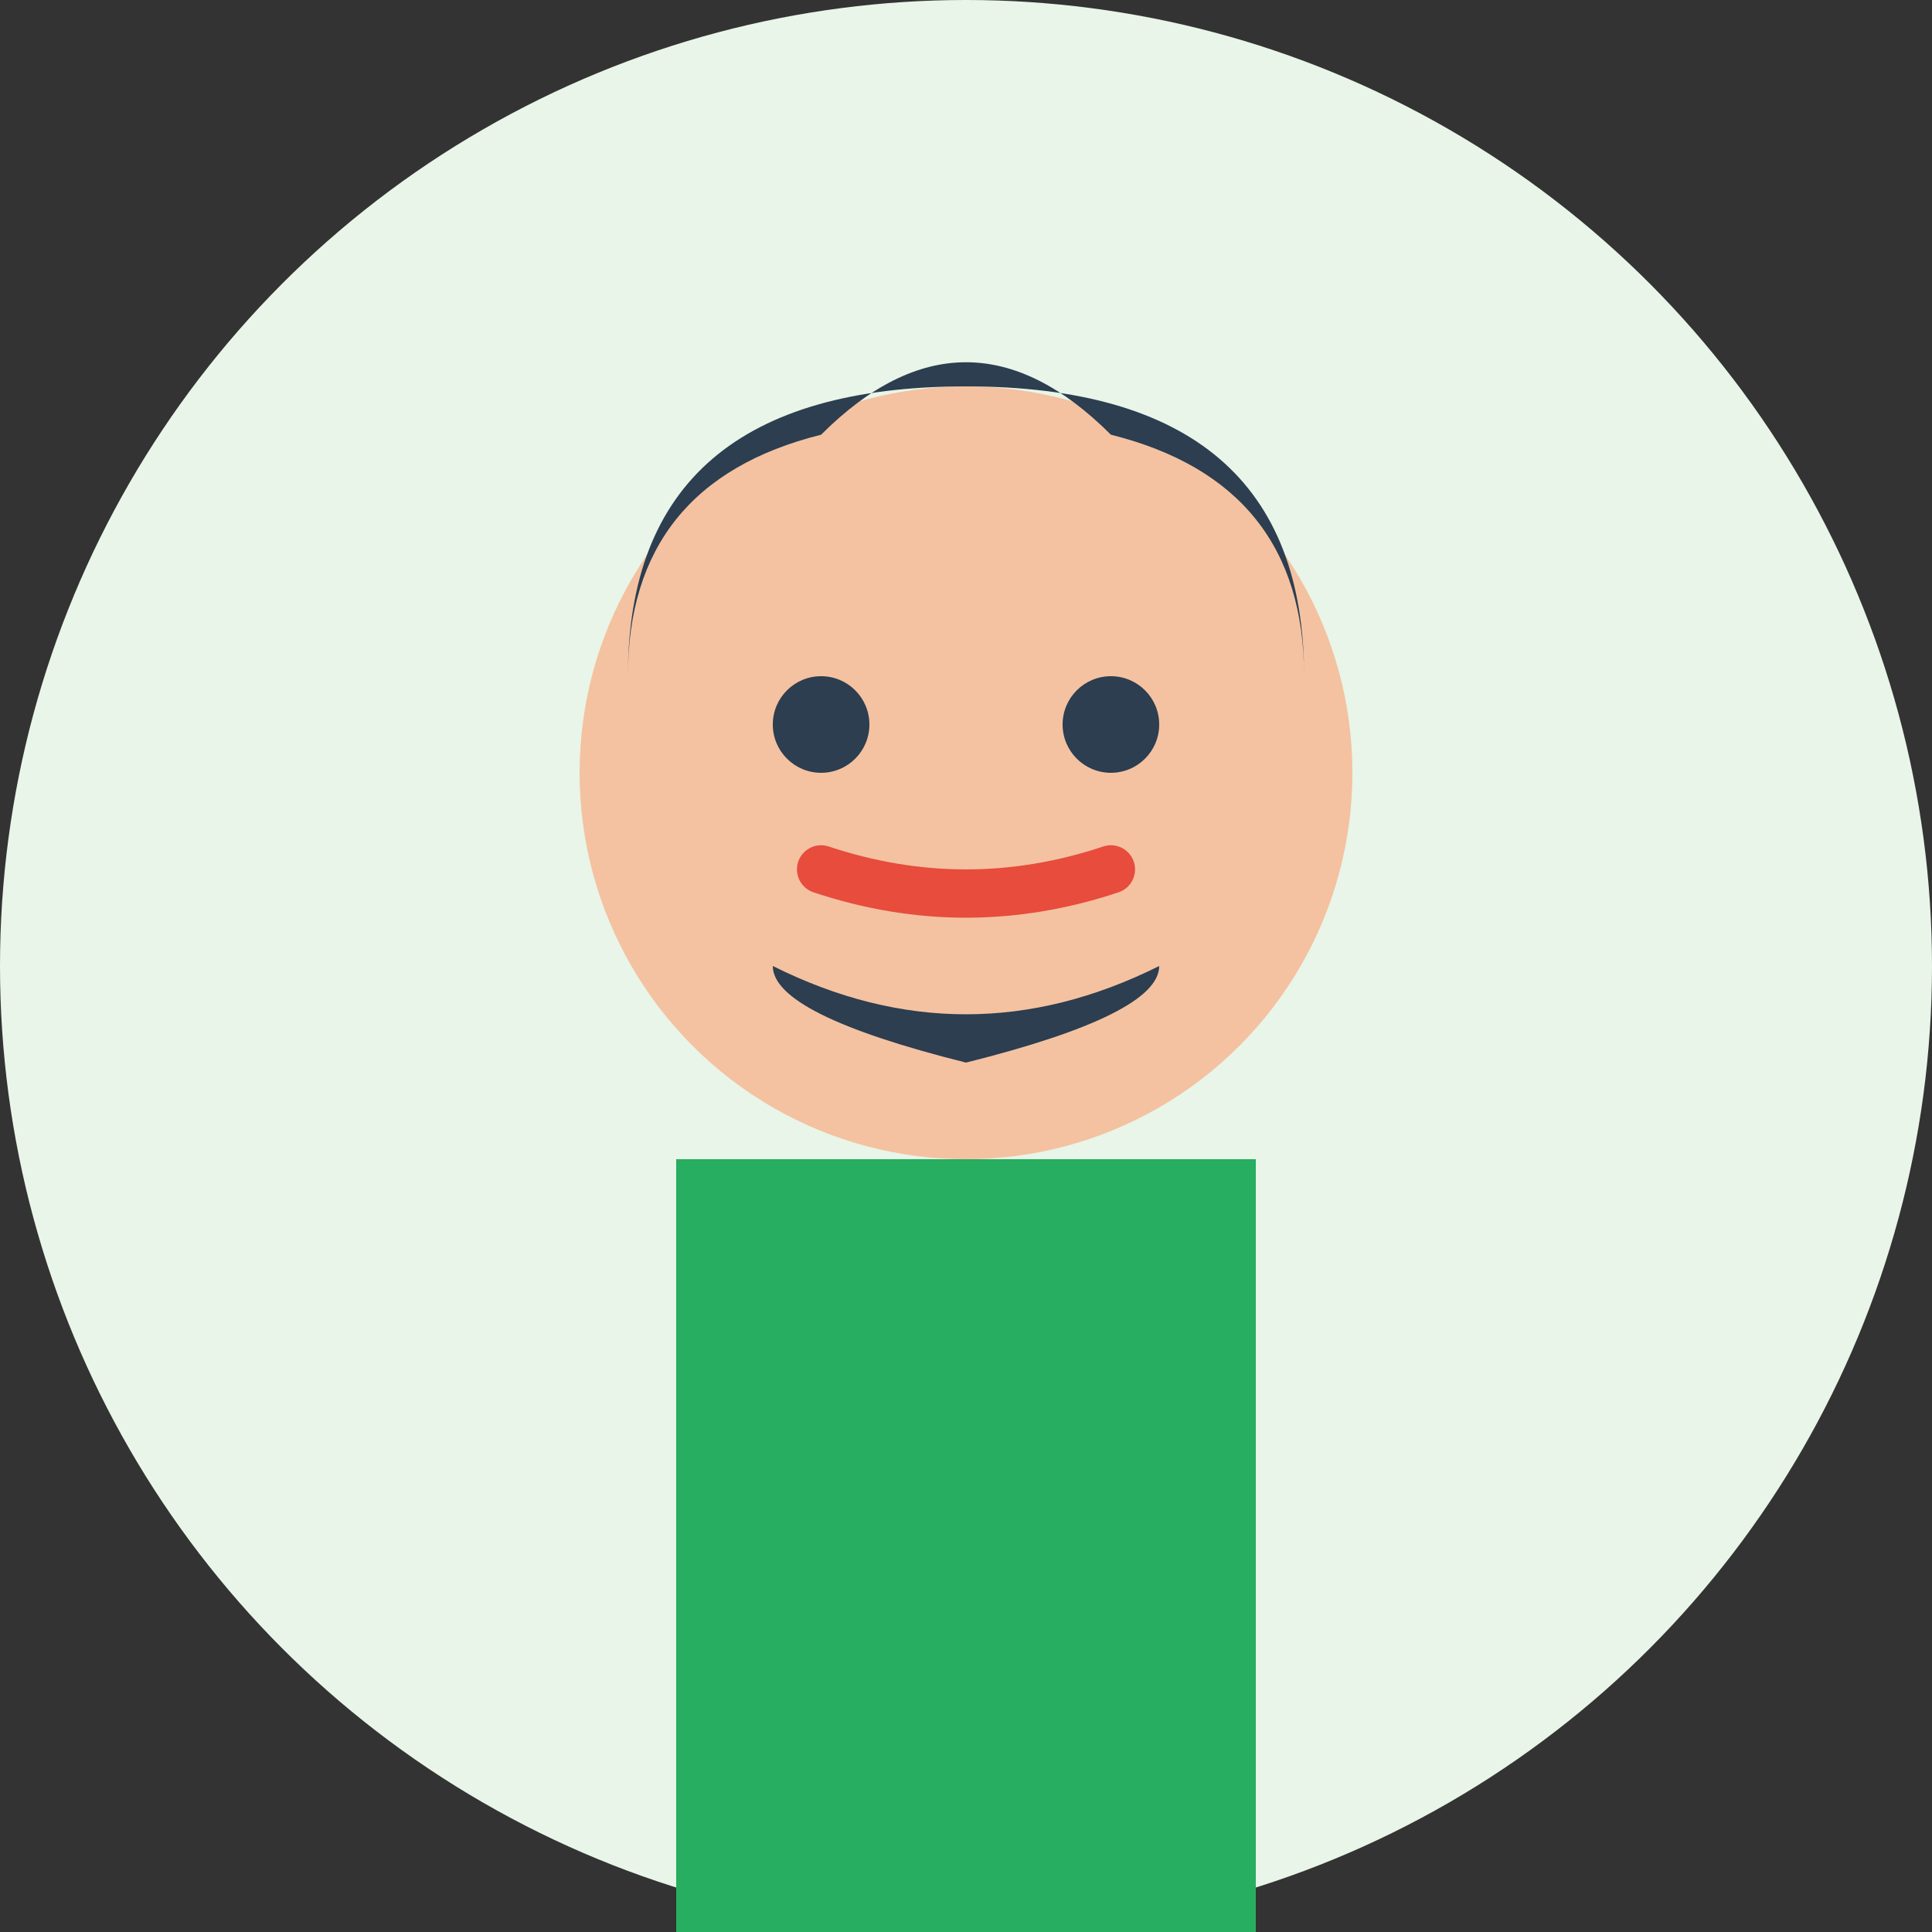 <svg xmlns="http://www.w3.org/2000/svg" viewBox="0 0 40 40" width="40" height="40">
  <rect x="0" y="0" width="40" height="40" fill="#333333" stroke="none"/>
  <circle cx="20" cy="20" r="20" fill="#E8F5E8"/>
  <circle cx="20" cy="16" r="8" fill="#F4C2A1"/>
  <!-- Hair -->
  <path d="M13 14 Q13 8 20 8 Q27 8 27 14 Q27 10 23 9 Q20 6 17 9 Q13 10 13 14" fill="#2C3E50"/>
  <!-- Beard -->
  <path d="M16 20 Q20 22 24 20 Q24 21 20 22 Q16 21 16 20" fill="#2C3E50"/>
  <!-- Eyes -->
  <circle cx="17" cy="15" r="1" fill="#2C3E50"/>
  <circle cx="23" cy="15" r="1" fill="#2C3E50"/>
  <!-- Smile -->
  <path d="M17 18 Q20 19 23 18" stroke="#E74C3C" stroke-width="1" fill="none" stroke-linecap="round"/>
  <!-- Eco-friendly attire -->
  <rect x="14" y="24" width="12" height="16" fill="#27AE60"/>
</svg>